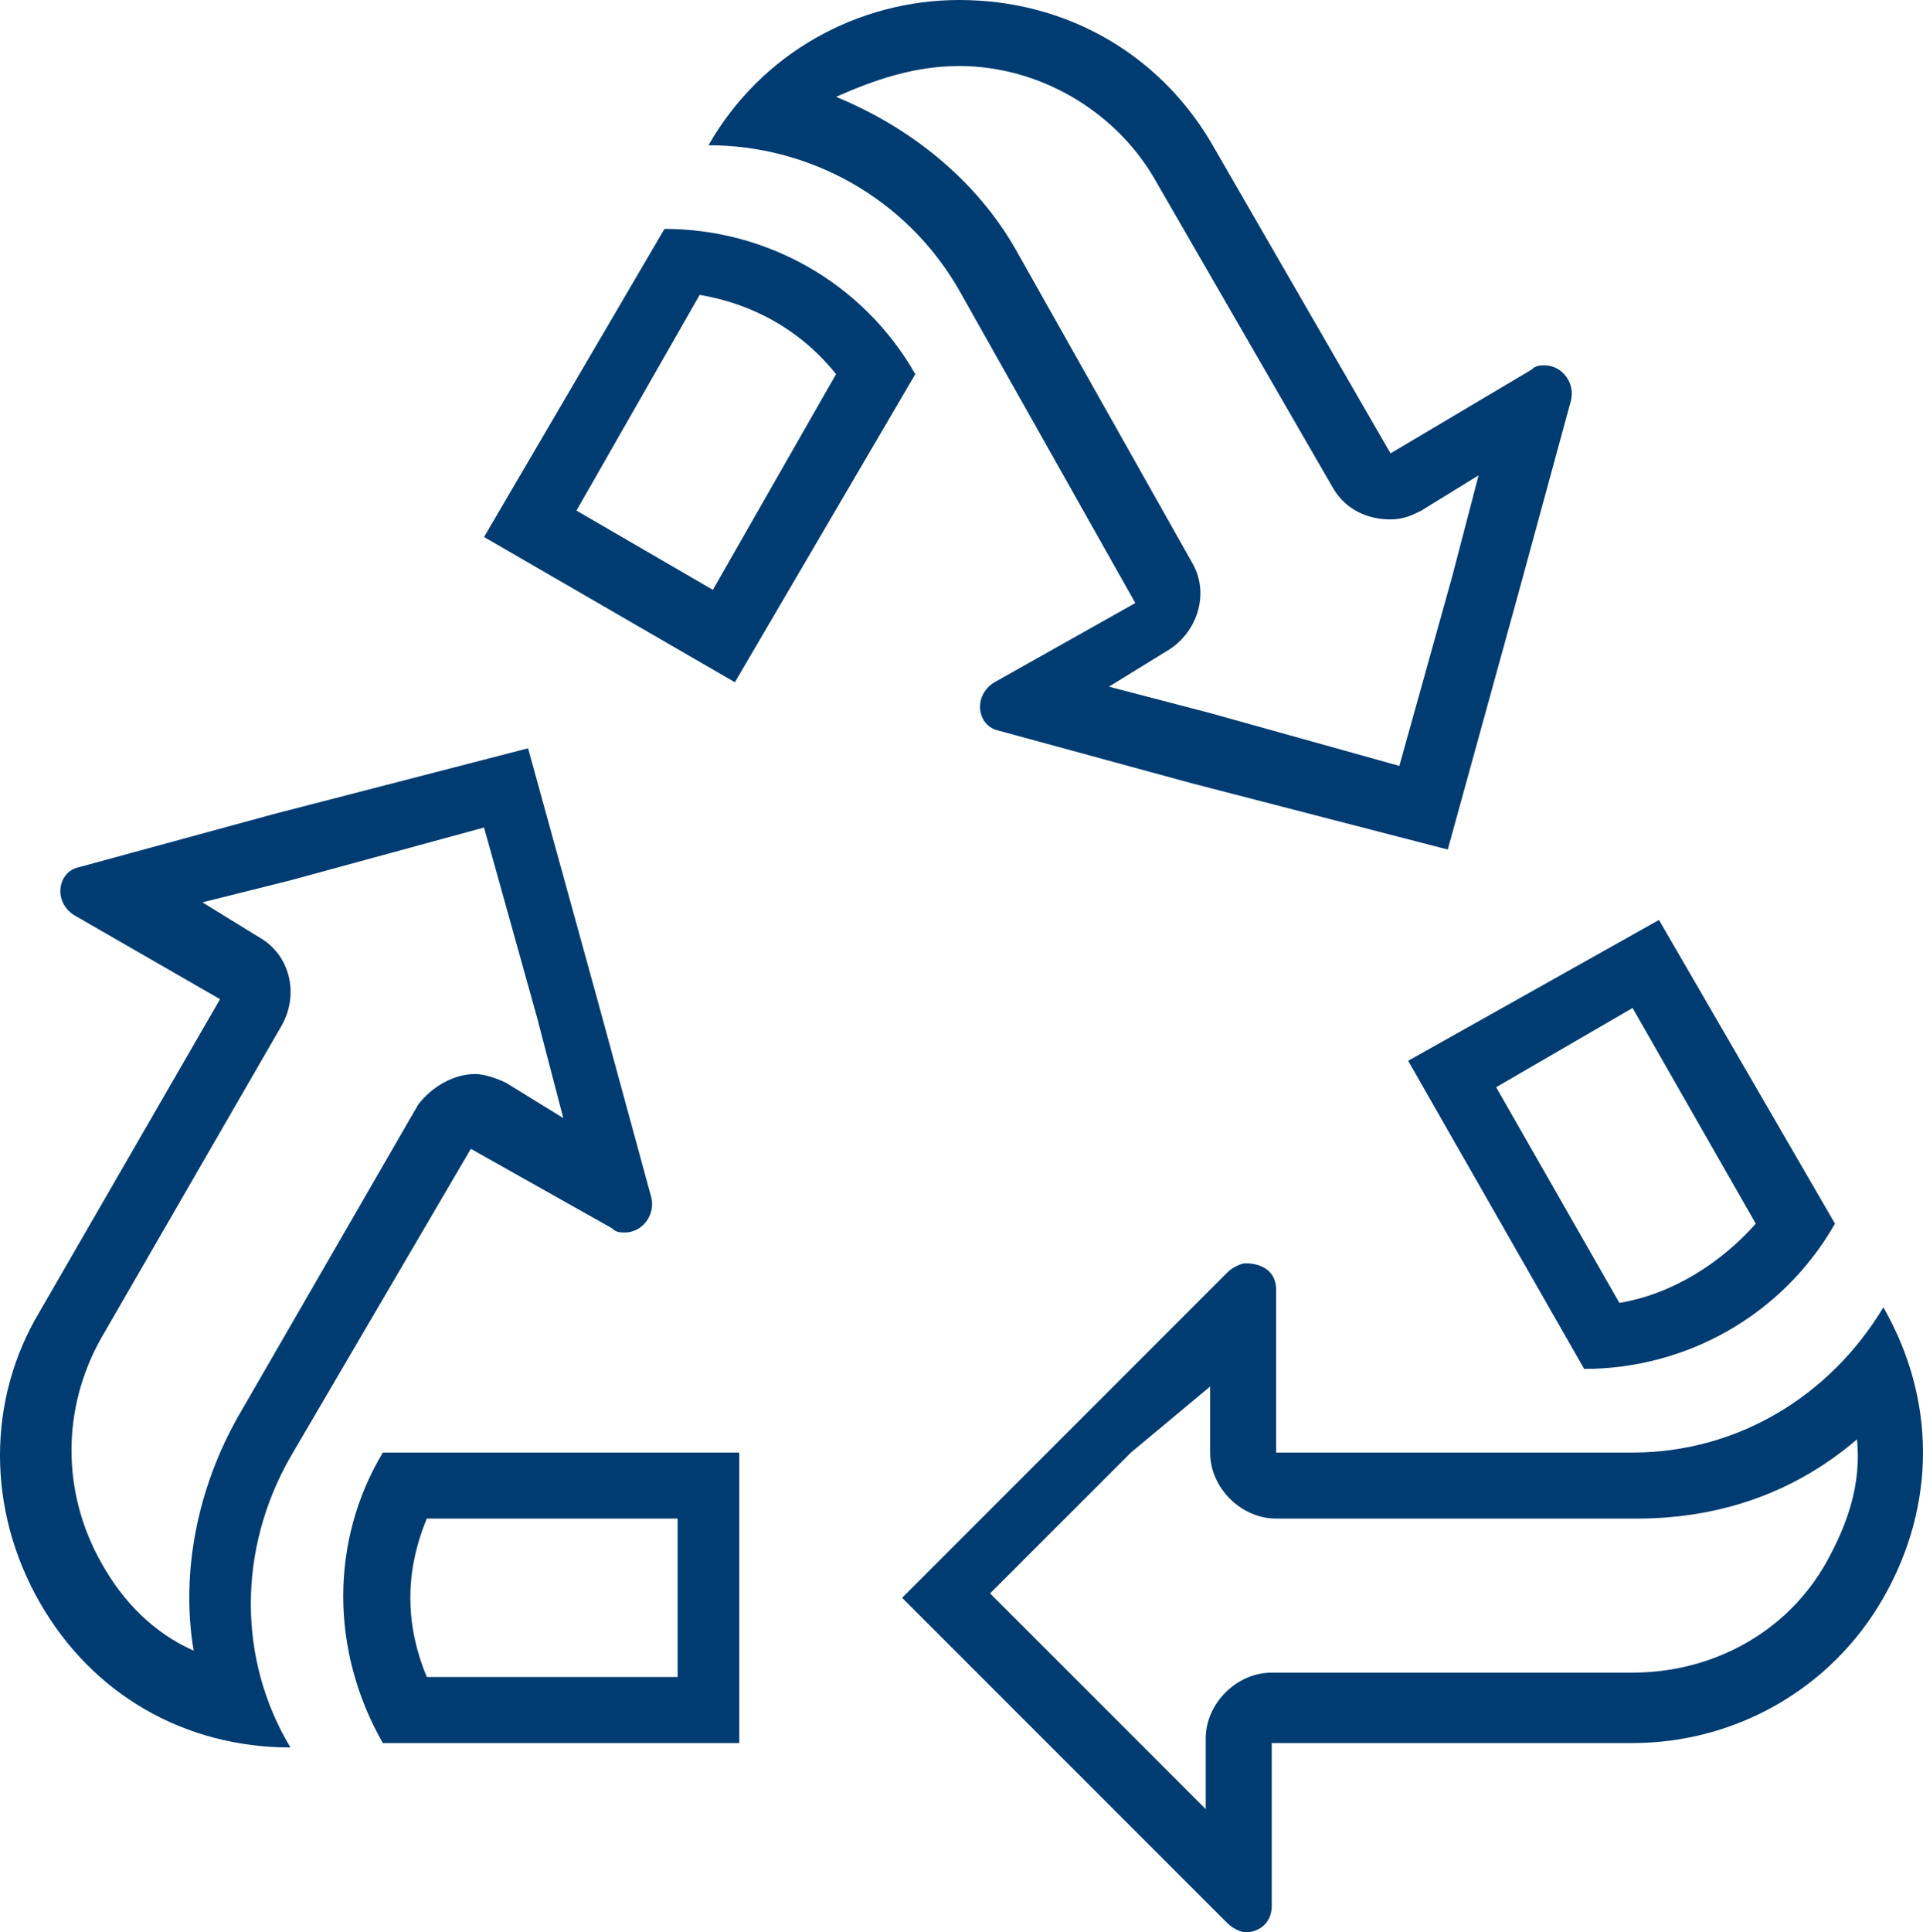 <?xml version="1.0" encoding="utf-8"?>
<!-- Generator: Adobe Illustrator 27.6.1, SVG Export Plug-In . SVG Version: 6.00 Build 0)  -->
<svg version="1.1" id="Calque_1" xmlns="http://www.w3.org/2000/svg" xmlns:xlink="http://www.w3.org/1999/xlink" x="0px" y="0px"
	 viewBox="0 0 43.7 43.9" style="enable-background:new 0 0 43.7 43.9;" xml:space="preserve">
<style type="text/css">
	.st0{display:none;}
	.st1{display:inline;fill:#EBEDEE;}
	.st2{fill:#003C71;}
</style>
<g>
	<g class="st0">
		<circle class="st1" cx="21.8" cy="24.9" r="36"/>
	</g>
	<g>
		<g>
			<g>
				<path class="st2" d="M11,18.8l1.2,4.3l0.6,2.3l-1.3-0.8c-0.2-0.1-0.5-0.2-0.7-0.2c-0.5,0-1,0.3-1.3,0.7l-4.1,7.1
					c-0.9,1.6-1.3,3.5-1,5.3c-0.9-0.4-1.6-1.1-2.1-2c-0.9-1.6-0.9-3.5,0-5.1l4.1-7.1c0.4-0.7,0.2-1.6-0.5-2l-1.3-0.8L6.6,20L11,18.8
					 M12,17l-5.8,1.5l-4.4,1.2c-0.5,0.1-0.6,0.8-0.1,1.1L5,22.7l-4.1,7.1c-1.2,2-1.2,4.5,0,6.6s3.3,3.3,5.7,3.3
					c-1.2-2-1.2-4.5,0-6.6l4.1-7l3.2,1.8c0.1,0.1,0.2,0.1,0.3,0.1c0.4,0,0.7-0.4,0.6-0.8l-1.2-4.4L12,17L12,17z"/>
			</g>
		</g>
		<g>
			<g>
				<path class="st2" d="M9.7,34.5l5.7,0v3.6l-5.7,0C9.2,36.9,9.2,35.7,9.7,34.5 M8.7,33c-1.2,2-1.2,4.5,0,6.6l8.1,0V33L8.7,33
					L8.7,33z"/>
			</g>
			<g>
				<g>
					<path class="st2" d="M29,29.9L29,29.9L29,29.9 M27.5,31.5l0,1.5c0,0.8,0.7,1.5,1.5,1.5l8.2,0c1.9,0,3.6-0.6,5-1.8
						c0.1,1-0.2,1.9-0.7,2.8c-0.9,1.6-2.6,2.5-4.4,2.5l-8.2,0c-0.8,0-1.5,0.7-1.5,1.5l0,1.6l-1.7-1.7l-3.2-3.2l3.2-3.2L27.5,31.5
						 M28.3,28.7c-0.1,0-0.3,0.1-0.4,0.2l-3.2,3.2l-4.2,4.2l4.2,4.2l3.2,3.2c0.1,0.1,0.3,0.2,0.4,0.2c0.3,0,0.6-0.2,0.6-0.6l0-3.7
						l8.2,0c2.3,0,4.5-1.2,5.7-3.3s1.2-4.5,0-6.6c-1.2,2-3.3,3.3-5.7,3.3L29,33l0-3.7C29,28.9,28.7,28.7,28.3,28.7L28.3,28.7z"/>
				</g>
			</g>
			<g>
				<path class="st2" d="M37.1,22.9l2.8,4.9c-0.8,0.9-1.9,1.6-3.1,1.8L34,24.7L37.1,22.9 M37.7,20.9L32,24.1l4,7
					c2.3,0,4.5-1.2,5.7-3.3L37.7,20.9L37.7,20.9z"/>
			</g>
			<g>
				<g>
					<path class="st2" d="M21.8,1.5c1.8,0,3.5,1,4.4,2.5l4.1,7.1c0.3,0.5,0.8,0.7,1.3,0.7c0.3,0,0.5-0.1,0.7-0.2l1.3-0.8l-0.6,2.3
						l-1.2,4.3l-4.3-1.2l-2.3-0.6l1.3-0.8c0.7-0.4,1-1.3,0.6-2l-4-7.1c-0.9-1.6-2.4-2.8-4.1-3.5C19.9,1.8,20.8,1.5,21.8,1.5
						 M35.6,9.8L35.6,9.8L35.6,9.8 M21.8,0c-2.3,0-4.5,1.2-5.7,3.3c2.3,0,4.5,1.2,5.7,3.3l4,7.1l-3.2,1.8c-0.5,0.3-0.4,1,0.1,1.1
						l4.4,1.2l5.8,1.5l1.6-5.8l1.2-4.4c0.1-0.4-0.2-0.8-0.6-0.8c-0.1,0-0.2,0-0.3,0.1l-3.2,1.9l-4.1-7.1C26.3,1.2,24.2,0,21.8,0
						L21.8,0z"/>
				</g>
			</g>
			<g>
				<path class="st2" d="M15.9,6.7c1.2,0.2,2.3,0.8,3.1,1.8l-2.8,4.9l-3.1-1.8L15.9,6.7 M15.1,5.2l-4.1,7l5.7,3.3l4.1-7
					C19.6,6.4,17.4,5.2,15.1,5.2L15.1,5.2z"/>
			</g>
		</g>
	</g>
</g>
</svg>
